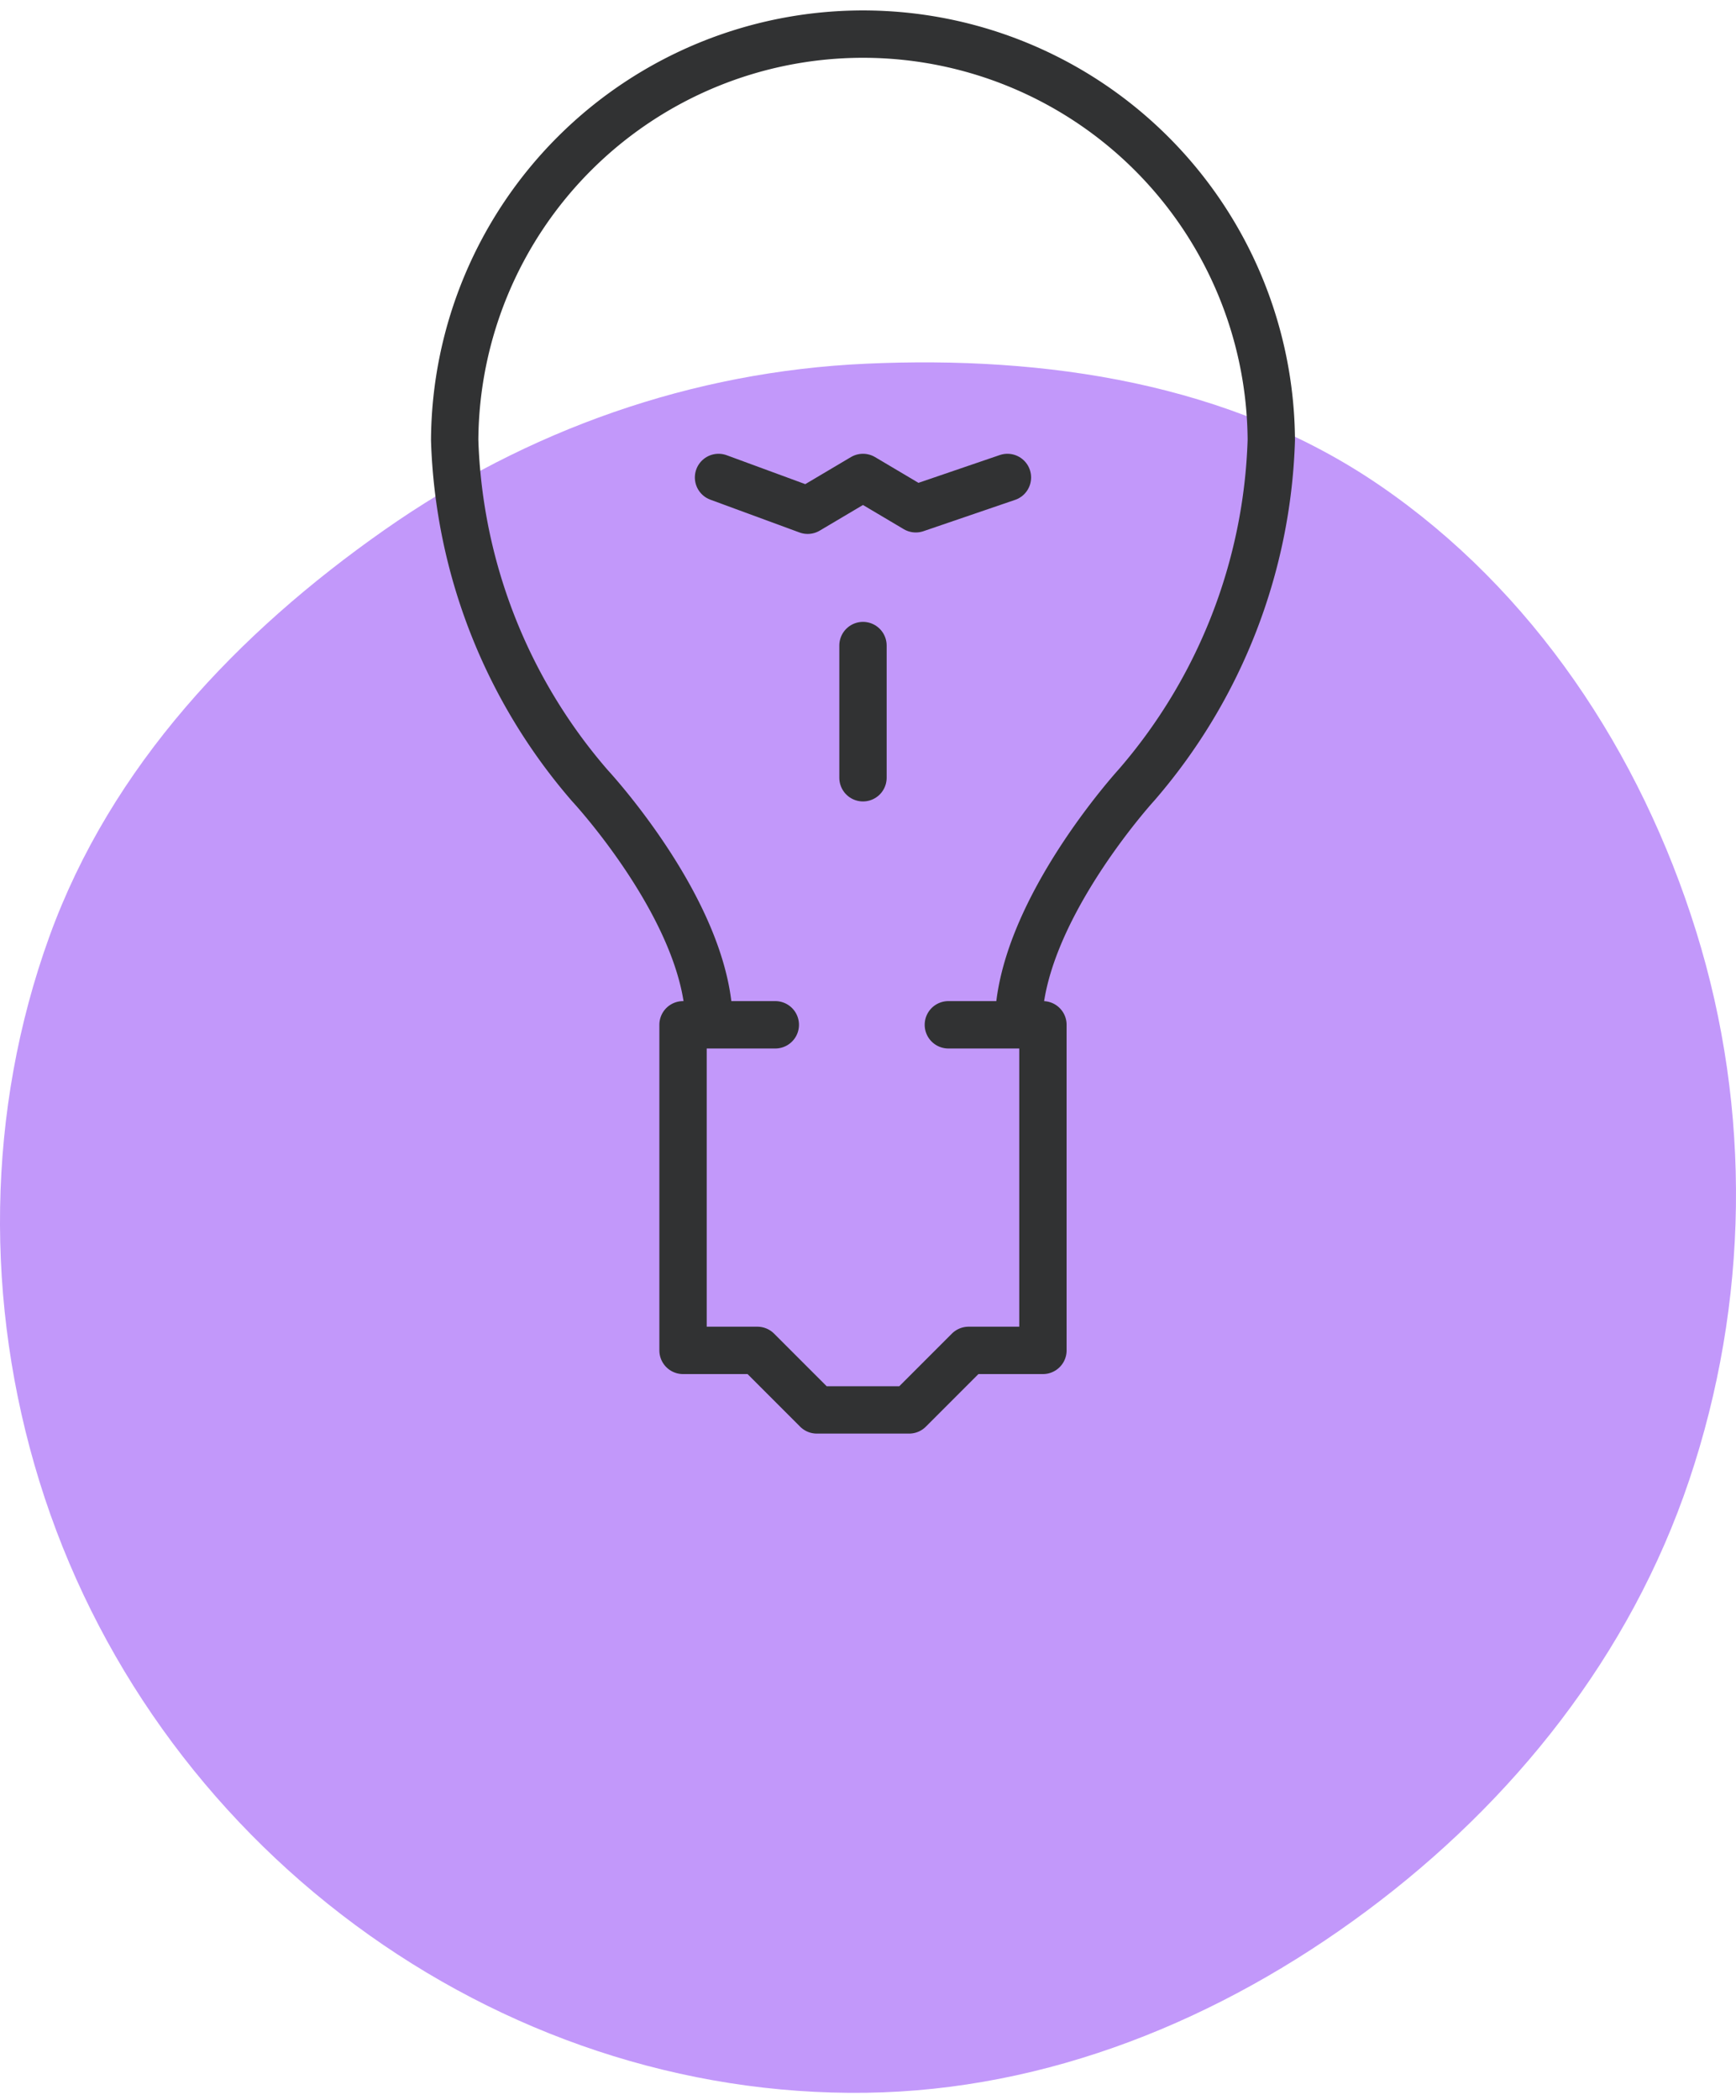<svg viewBox="0 0 110 133" fill="none" xmlns="http://www.w3.org/2000/svg"><path fill-rule="evenodd" clip-rule="evenodd" d="M54.92 39.467c7.059-.318 14.274.752 20.145 4.766 6.01 4.11 10.231 10.464 12.422 17.501 2.181 7.006 2.064 14.56-.276 21.51-2.312 6.87-6.897 12.61-12.648 16.888-5.758 4.283-12.52 7.033-19.643 7.132-7.191.1-14.212-2.274-20.035-6.581-5.83-4.31-10.22-10.388-12.387-17.395-2.154-6.966-2.088-14.523.396-21.374 2.42-6.67 7.387-11.899 13.13-15.925 5.619-3.938 12.087-6.216 18.896-6.522Z" fill="#C298FA"/><path d="M51.364 65.39h-3.62v12.765h2.916l2.333 2.334h3.62l2.333-2.334h2.915V65.389h-3.71M60.904 65.388c0-4.34 4.627-9.4 4.627-9.4a21.683 21.683 0 0 0 5.29-13.527 16.016 16.016 0 1 0-32.034 0 21.716 21.716 0 0 0 5.306 13.552v0s4.676 5.027 4.676 9.367" stroke="#313233" stroke-width="2.5" stroke-linecap="round" stroke-linejoin="round"/><path d="m49.137 43.927 3.496 1.286 2.17-1.286 2.072 1.229 3.594-1.229M54.803 50.519v5.183" stroke="#313233" stroke-width="2.5" stroke-linecap="round" stroke-linejoin="round"/><path fill-rule="evenodd" clip-rule="evenodd" d="M54.87 23.037c11.404-.513 23.06 1.215 32.543 7.7 9.71 6.638 16.527 16.901 20.066 28.27 3.524 11.317 3.334 23.518-.446 34.748-3.735 11.097-11.142 20.369-20.431 27.279-9.3 6.918-20.225 11.361-31.732 11.521-11.616.161-22.956-3.673-32.364-10.63-9.417-6.964-16.509-16.781-20.01-28.1-3.48-11.252-3.372-23.461.641-34.527 3.907-10.775 11.932-19.222 21.21-25.725 9.076-6.362 19.524-10.041 30.523-10.536Z" fill="#C298FA"/><path d="M49.126 64.91H43.28v20.622h4.709l3.77 3.77h5.846l3.77-3.77h4.709V64.91h-5.992M64.537 64.91c0-7.01 7.473-15.185 7.473-15.185a35.027 35.027 0 0 0 8.545-21.852 25.873 25.873 0 0 0-51.745 0 35.079 35.079 0 0 0 8.571 21.891v0s7.553 8.122 7.553 15.132" stroke="#313233" stroke-width="3" stroke-linecap="round" stroke-linejoin="round"/><path d="m45.529 30.242 5.648 2.077 3.505-2.077 3.346 1.984 5.807-1.984M54.682 40.889v8.373" stroke="#313233" stroke-width="3" stroke-linecap="round" stroke-linejoin="round"/></svg>